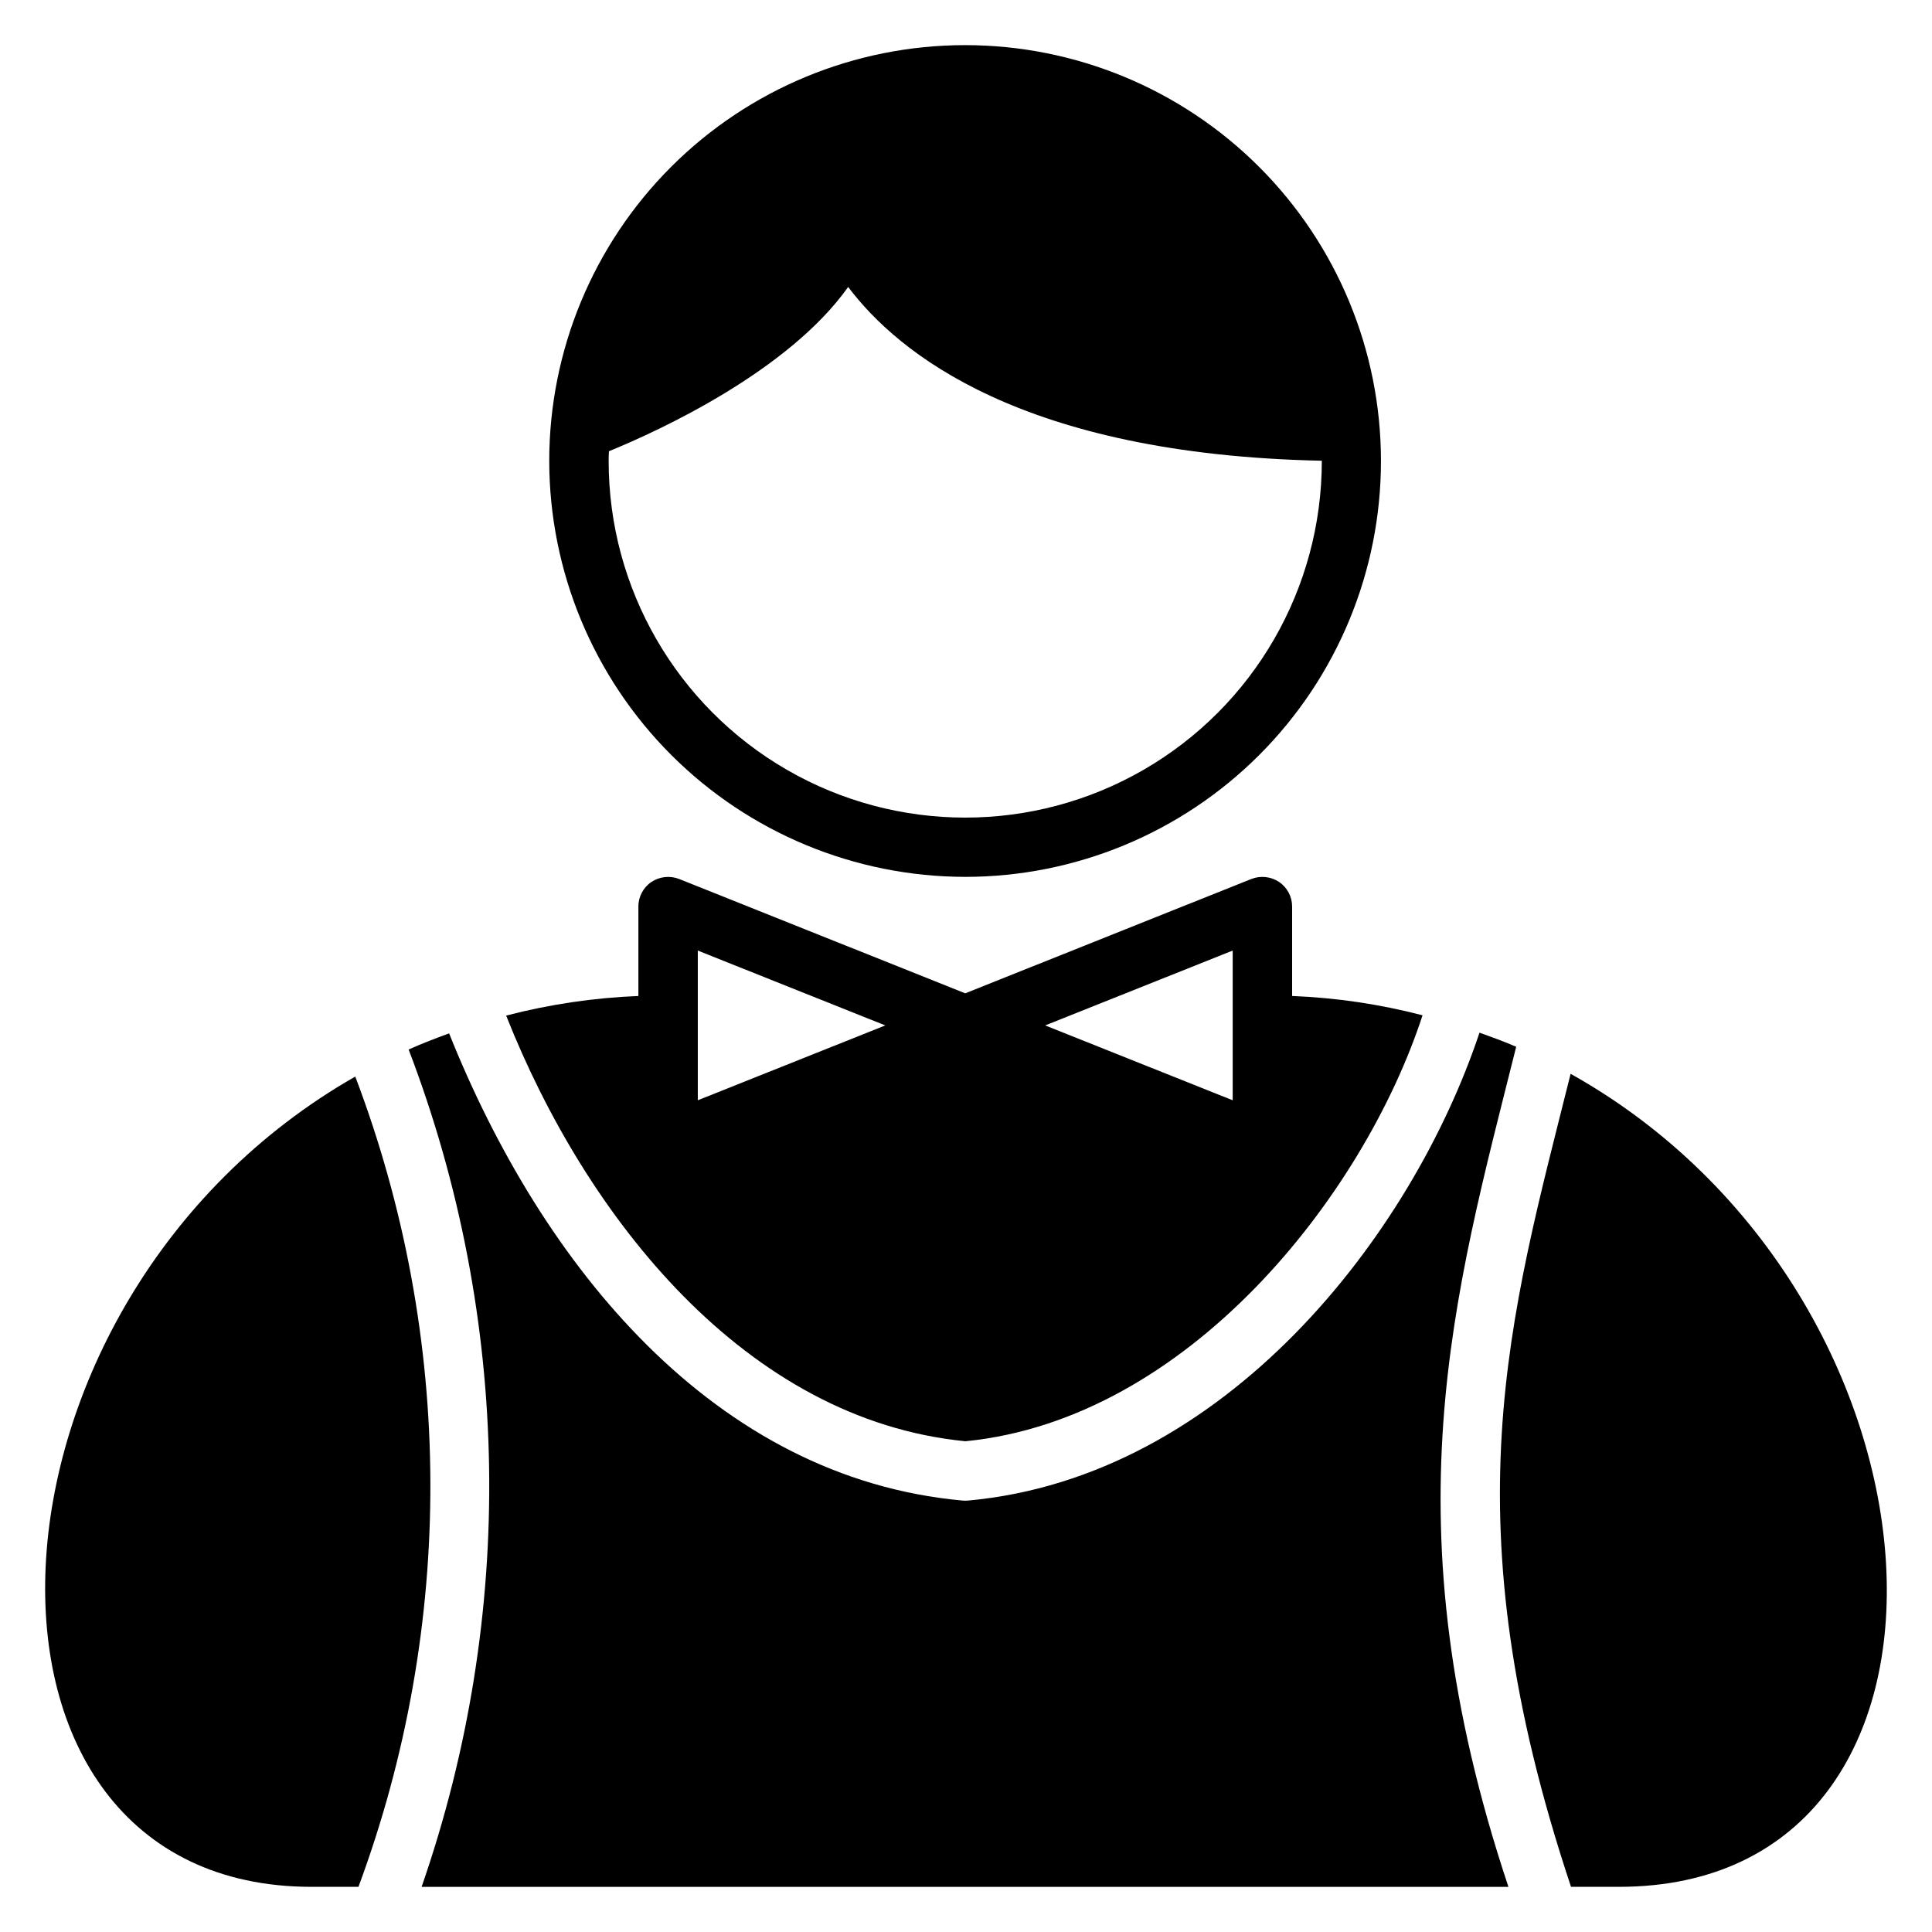 <?xml version="1.0" encoding="UTF-8"?>
<!-- Uploaded to: SVG Repo, www.svgrepo.com, Generator: SVG Repo Mixer Tools -->
<svg fill="#000000" width="800px" height="800px" version="1.1" viewBox="144 144 512 512" xmlns="http://www.w3.org/2000/svg">
 <g>
  <path d="m399.8 525.95c58.898-5.773 105.52-64.914 121.19-112.89l0.004 0.004c-11.309-2.945-22.898-4.66-34.57-5.117v-23.695c0.004-2.617-1.297-5.07-3.469-6.535-2.168-1.43-4.898-1.723-7.32-0.785l-75.836 30.309-75.836-30.309c-2.422-0.938-5.152-0.645-7.32 0.785-2.172 1.465-3.473 3.918-3.465 6.535v23.695c-11.836 0.469-23.582 2.211-35.043 5.195 21.273 53.73 63.641 107.11 121.66 112.8zm70.875-130.04v39.676l-49.691-19.84c24.238-9.691 13.609-5.449 49.691-19.836zm-141.75 0c36 14.355 24.891 9.922 49.691 19.836l-49.691 19.836z"/>
  <path d="m545.8 421.4c-3.172-1.383-6.445-2.551-9.719-3.731-17.902 53.695-67.371 117.8-135.57 124v-0.004c-0.473 0.043-0.949 0.043-1.422 0-65.688-5.973-111.35-62.023-136.07-123.81-3.629 1.324-7.219 2.707-10.727 4.277v-0.004c27.25 71.254 28.465 149.84 3.438 221.91h288.02c-32.285-96.824-14.445-156.65 2.055-222.63z"/>
  <path d="m560.23 428.57c-16.301 65.188-32.438 117.88 0.105 215.46h12.703c100.82 0 92.195-156.73-12.809-215.46z"/>
  <path d="m238.15 429.3c-104.47 59.629-110.45 214.73-11.602 214.73h12.449c25.699-69.32 25.398-145.61-0.848-214.73z"/>
  <path d="m399.8 376.38c29.227-0.012 57.254-11.629 77.914-32.301 20.66-20.676 32.262-48.707 32.254-77.934-0.004-29.227-11.621-57.254-32.293-77.918-20.668-20.66-48.699-32.27-77.926-32.266-29.227 0.004-57.258 11.617-77.922 32.285-20.664 20.668-32.273 48.699-32.273 77.926 0.035 29.223 11.664 57.238 32.332 77.898 20.668 20.664 48.691 32.281 77.914 32.309zm-94.418-112.8c13.703-5.59 47.641-21.332 63.391-43.531 13.152 17.477 46.066 44.398 125.52 46.051v0.078c0 33.758-18.008 64.957-47.246 81.836-29.238 16.879-65.262 16.879-94.5 0-29.234-16.879-47.246-48.078-47.246-81.836 0-0.867 0-1.734 0.078-2.598z"/>
 </g>
</svg>